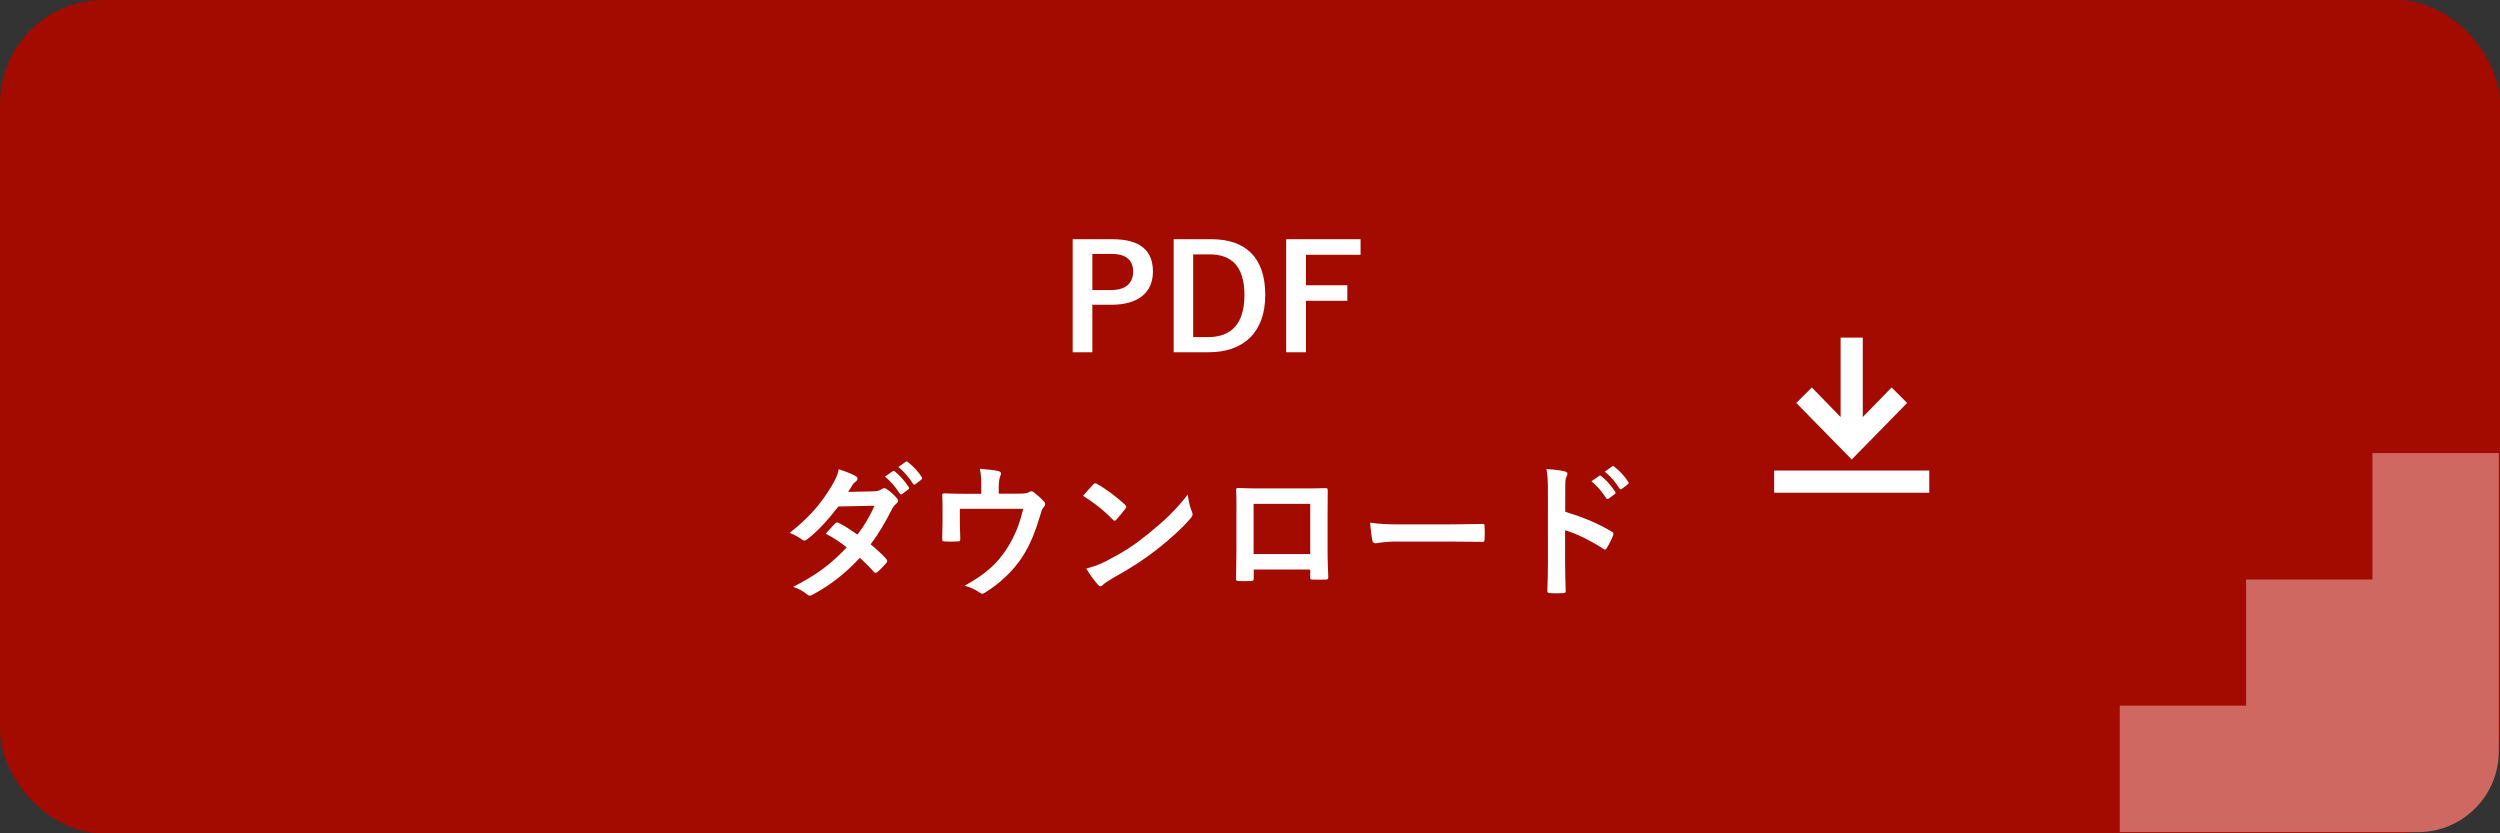<?xml version="1.0" encoding="UTF-8"?>
<svg xmlns="http://www.w3.org/2000/svg" width="309" height="103" viewBox="0 0 309 103" fill="none">
  <rect x="0" y="0" width="309" height="103" fill="#333333" stroke="none"/>
  <rect width="309" height="103" rx="12.81" fill="#A30A00"></rect>
  <path d="M132.583 29.568H137.515C140.953 29.568 142.501 30.99 142.501 33.564C142.501 36.138 140.719 37.668 137.371 37.668H135.013V43.536H132.583V29.568ZM135.013 31.386V35.85H137.299C139.153 35.85 140.053 35.004 140.053 33.582C140.053 32.196 139.243 31.386 137.389 31.386H135.013ZM145.064 29.568H149.744C153.902 29.568 156.386 31.764 156.386 36.462C156.386 41.16 153.614 43.536 149.42 43.536H145.064V29.568ZM147.476 31.44V41.664H149.366C152.084 41.664 153.812 40.116 153.812 36.48C153.812 32.88 152.192 31.44 149.492 31.44H147.476ZM168.166 29.568V31.494H161.416V35.256H166.528V37.182H161.416V43.536H158.968V29.568H168.166ZM104.833 60.8L108.001 60.728C108.523 60.71 108.757 60.602 108.991 60.458C109.117 60.368 109.207 60.332 109.297 60.332C109.387 60.332 109.495 60.386 109.621 60.476C110.017 60.71 110.521 61.196 110.845 61.574C110.953 61.682 110.989 61.79 110.989 61.898C110.989 62.006 110.935 62.114 110.791 62.24C110.611 62.402 110.431 62.582 110.251 62.924C109.477 64.454 108.631 65.93 107.605 67.28C108.343 67.874 109.027 68.504 109.549 69.098C109.621 69.17 109.657 69.26 109.657 69.35C109.657 69.422 109.621 69.512 109.549 69.584C109.297 69.89 108.739 70.466 108.433 70.718C108.361 70.772 108.289 70.808 108.217 70.808C108.163 70.808 108.091 70.772 108.019 70.7C107.587 70.196 106.867 69.476 106.273 68.954C104.437 70.934 102.583 72.338 100.531 73.454C100.369 73.544 100.225 73.616 100.081 73.616C99.973 73.616 99.865 73.562 99.739 73.454C99.163 72.986 98.659 72.752 98.029 72.536C100.819 71.114 102.619 69.818 104.653 67.658C103.969 67.1 103.159 66.542 102.061 65.966C102.457 65.534 102.835 65.066 103.249 64.688C103.321 64.616 103.393 64.562 103.483 64.562C103.537 64.562 103.591 64.598 103.663 64.634C104.311 64.94 105.103 65.462 105.985 66.074C106.849 64.958 107.515 63.788 108.091 62.51L103.627 62.6C102.151 64.49 100.981 65.732 99.775 66.65C99.649 66.74 99.541 66.812 99.415 66.812C99.325 66.812 99.217 66.776 99.127 66.686C98.677 66.362 98.209 66.11 97.615 65.858C100.135 63.86 101.485 62.204 102.709 60.206C103.285 59.234 103.519 58.748 103.681 57.992C104.293 58.208 105.229 58.514 105.787 58.874C105.931 58.946 105.985 59.054 105.985 59.162C105.985 59.288 105.895 59.432 105.769 59.522C105.607 59.63 105.481 59.774 105.391 59.9C105.247 60.152 105.139 60.332 104.833 60.8ZM109.387 58.91L110.341 58.244C110.431 58.172 110.503 58.19 110.611 58.28C111.169 58.712 111.817 59.432 112.321 60.206C112.393 60.314 112.393 60.404 112.267 60.494L111.511 61.052C111.385 61.142 111.295 61.124 111.205 60.998C110.665 60.17 110.089 59.486 109.387 58.91ZM111.043 57.722L111.943 57.074C112.051 57.002 112.105 57.02 112.213 57.11C112.879 57.614 113.527 58.334 113.923 58.964C113.995 59.072 114.013 59.18 113.869 59.288L113.149 59.846C113.005 59.954 112.915 59.9 112.843 59.792C112.357 59.018 111.781 58.334 111.043 57.722ZM123.444 61.016H125.856C126.702 61.016 126.972 60.962 127.206 60.818C127.278 60.764 127.368 60.728 127.458 60.728C127.602 60.728 127.746 60.8 127.854 60.908C128.214 61.178 128.736 61.646 129.06 62.024C129.15 62.114 129.186 62.204 129.186 62.294C129.186 62.438 129.114 62.564 129.006 62.69C128.772 62.924 128.7 63.266 128.61 63.572C128.052 65.426 127.404 67.244 126.342 68.864C125.298 70.484 123.516 72.194 121.698 73.274C121.59 73.346 121.5 73.382 121.41 73.382C121.284 73.382 121.176 73.31 121.032 73.202C120.474 72.824 119.952 72.608 119.232 72.392C121.77 70.988 123.174 69.746 124.38 67.91C125.388 66.38 126.018 64.814 126.468 62.888H118.638V64.4C118.638 65.12 118.674 65.858 118.692 66.578C118.692 66.866 118.638 66.92 118.404 66.92C117.864 66.956 117.288 66.956 116.748 66.92C116.514 66.92 116.46 66.866 116.46 66.65C116.478 65.732 116.496 65.138 116.496 64.418V62.96C116.496 62.384 116.496 61.736 116.46 61.214C116.442 61.052 116.55 60.98 116.712 60.98C117.558 61.016 118.548 61.034 119.448 61.034H121.284V60.332C121.284 59.378 121.284 58.64 121.104 57.938C121.986 58.01 122.832 58.1 123.336 58.208C123.696 58.28 123.804 58.478 123.66 58.766C123.57 59.018 123.444 59.396 123.444 60.152V61.016ZM133.866 61.286C134.262 60.8 134.784 60.242 135.126 59.882C135.198 59.792 135.288 59.738 135.378 59.738C135.45 59.738 135.522 59.774 135.612 59.828C136.53 60.314 138.024 61.412 139.05 62.384C139.158 62.492 139.212 62.564 139.212 62.636C139.212 62.708 139.176 62.78 139.104 62.87C138.834 63.23 138.24 63.95 137.988 64.22C137.898 64.31 137.844 64.364 137.772 64.364C137.7 64.364 137.628 64.31 137.538 64.22C136.458 63.104 135.162 62.078 133.866 61.286ZM134.262 70.268C135.18 70.016 135.738 69.854 136.692 69.368C138.888 68.234 140.058 67.478 141.876 66.02C144.072 64.238 145.278 63.086 146.808 61.124C146.916 62.024 147.078 62.636 147.312 63.23C147.366 63.356 147.402 63.464 147.402 63.572C147.402 63.734 147.312 63.878 147.114 64.112C146.16 65.228 144.612 66.668 142.974 67.928C141.48 69.098 139.968 70.106 137.538 71.456C136.728 71.942 136.494 72.122 136.332 72.284C136.224 72.392 136.116 72.464 136.008 72.464C135.918 72.464 135.81 72.392 135.702 72.266C135.252 71.762 134.694 71.024 134.262 70.268ZM161.946 70.394H154.962V71.456C154.962 71.762 154.89 71.798 154.566 71.816C154.116 71.834 153.594 71.834 153.144 71.816C152.838 71.798 152.748 71.762 152.766 71.546C152.784 70.61 152.82 69.332 152.82 67.964V63.554C152.82 62.582 152.838 61.61 152.784 60.566C152.784 60.386 152.856 60.314 152.982 60.314C153.936 60.368 154.998 60.368 156.204 60.368H160.488C161.658 60.368 163.026 60.368 163.872 60.332C164.07 60.332 164.124 60.422 164.106 60.692C164.106 61.574 164.088 62.546 164.088 63.608V67.91C164.088 69.476 164.142 70.358 164.178 71.33C164.178 71.582 164.088 71.636 163.836 71.636C163.296 71.654 162.72 71.654 162.18 71.636C161.964 71.636 161.946 71.6 161.946 71.348V70.394ZM161.946 68.486V62.276H154.944V68.486H161.946ZM179.154 66.938H172.674C170.892 66.938 170.208 67.154 170.028 67.154C169.812 67.154 169.668 67.046 169.614 66.776C169.524 66.362 169.416 65.516 169.344 64.598C170.514 64.778 171.414 64.814 173.232 64.814H179.028C180.396 64.814 181.782 64.778 183.168 64.76C183.438 64.742 183.492 64.796 183.492 65.012C183.528 65.552 183.528 66.164 183.492 66.704C183.492 66.92 183.42 66.992 183.168 66.974C181.818 66.956 180.486 66.938 179.154 66.938ZM193.464 60.674V63.248C195.66 63.932 197.406 64.634 199.188 65.696C199.386 65.804 199.476 65.93 199.386 66.164C199.152 66.758 198.864 67.316 198.612 67.73C198.54 67.856 198.468 67.928 198.378 67.928C198.324 67.928 198.252 67.91 198.18 67.838C196.524 66.776 194.904 65.984 193.446 65.534V69.512C193.446 70.682 193.482 71.744 193.518 73.04C193.536 73.256 193.446 73.31 193.194 73.31C192.672 73.346 192.114 73.346 191.592 73.31C191.34 73.31 191.25 73.256 191.25 73.04C191.304 71.708 191.322 70.646 191.322 69.494V60.638C191.322 59.288 191.268 58.694 191.142 57.974C191.97 58.028 192.87 58.118 193.392 58.262C193.644 58.316 193.734 58.424 193.734 58.568C193.734 58.676 193.68 58.82 193.59 58.982C193.464 59.216 193.464 59.666 193.464 60.674ZM196.704 59.486L197.658 58.82C197.748 58.748 197.82 58.766 197.928 58.856C198.486 59.288 199.134 60.008 199.638 60.782C199.71 60.89 199.71 60.98 199.584 61.07L198.828 61.628C198.702 61.718 198.612 61.7 198.522 61.574C197.982 60.746 197.406 60.062 196.704 59.486ZM198.36 58.298L199.26 57.65C199.368 57.578 199.422 57.596 199.53 57.686C200.196 58.19 200.844 58.91 201.24 59.54C201.312 59.648 201.33 59.756 201.186 59.864L200.466 60.422C200.322 60.53 200.232 60.476 200.16 60.368C199.674 59.594 199.098 58.91 198.36 58.298Z" fill="white"></path>
  <path d="M235.719 49.807L233.801 47.89L230.24 51.55V41.727H227.501V51.55L223.94 47.89L222.022 49.807L228.871 56.793L235.719 49.807ZM219.283 58.162V60.902H238.458V58.162H219.283Z" fill="white"></path>
  <path d="M293.233 56V71.628H277.616V87.221H262V102.853H277.616H293.233H298.853C304.376 102.853 308.853 98.376 308.853 92.853V87.256V87.221V71.628V56H293.233Z" fill="#CF6861"></path>
</svg>

